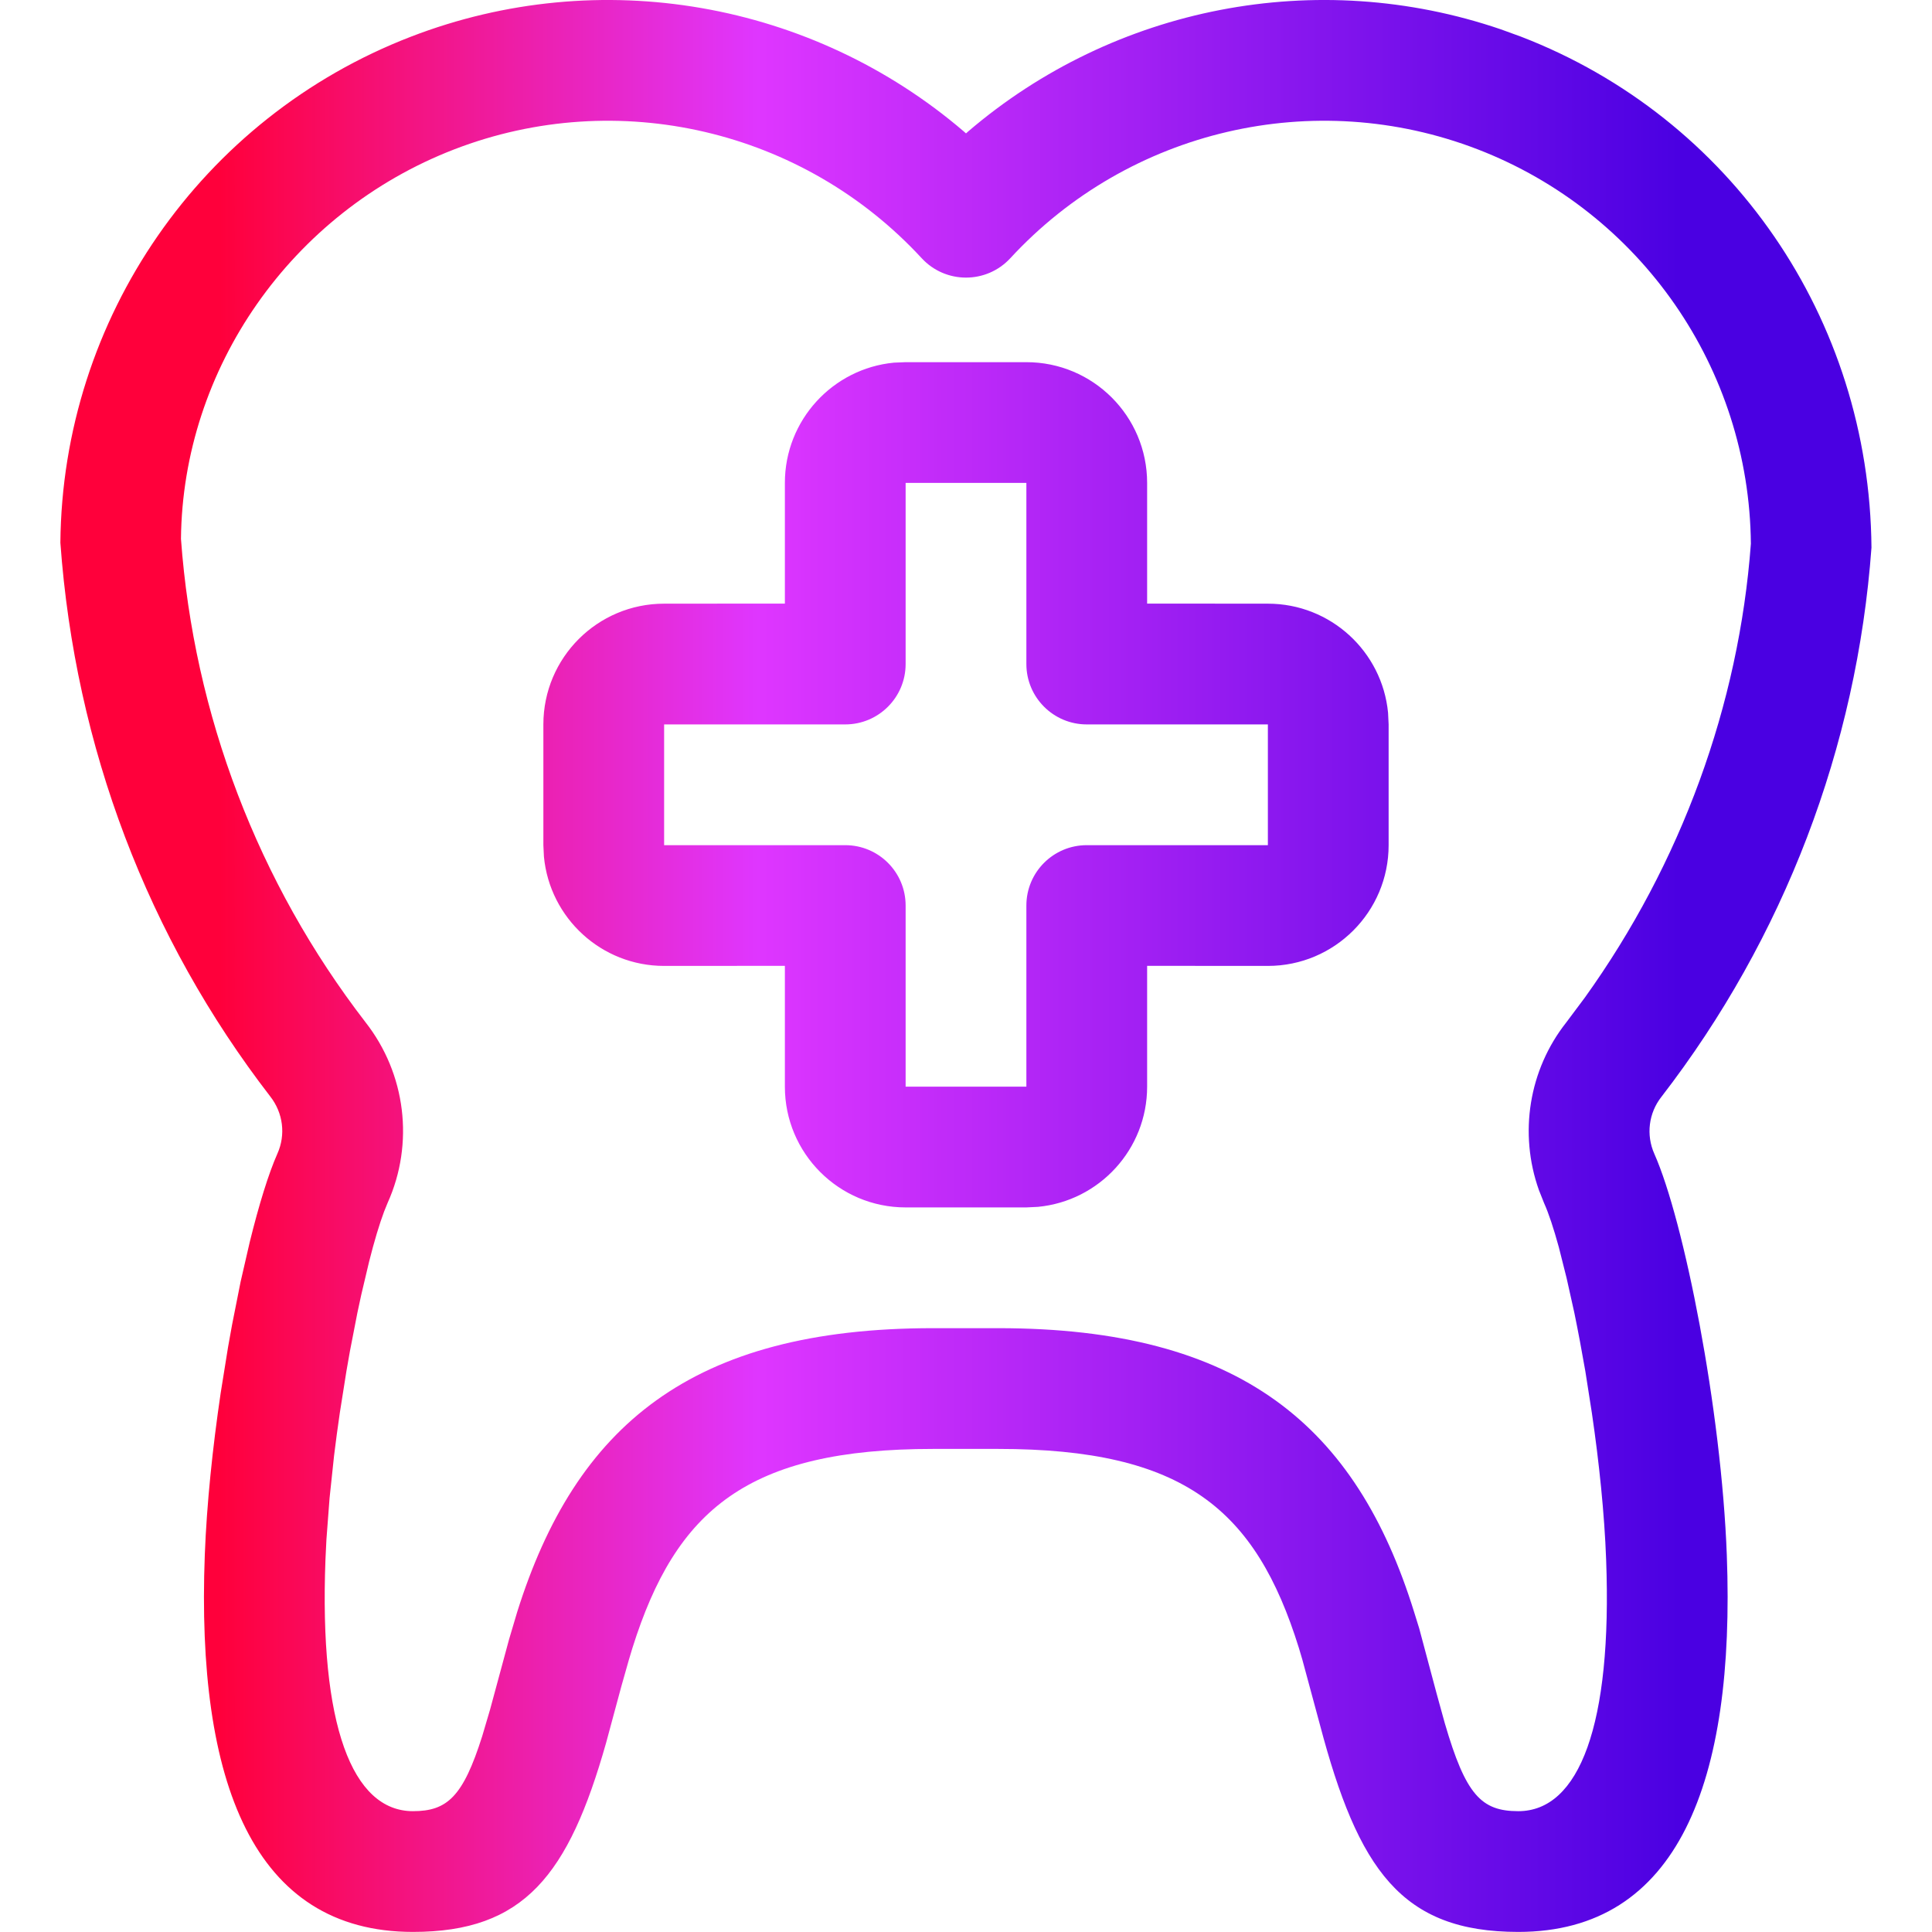 <svg width="24" height="24" viewBox="0 0 24 24" fill="none" xmlns="http://www.w3.org/2000/svg">
<path fill-rule="evenodd" clip-rule="evenodd" d="M5.104 0.456C2.501 1.46 0.775 3.952 0.75 6.742C0.933 9.281 1.838 11.652 3.356 13.619C3.518 13.825 3.551 14.097 3.446 14.331C3.336 14.579 3.217 14.964 3.102 15.431L2.989 15.922L2.883 16.456C2.866 16.547 2.849 16.64 2.833 16.734L2.741 17.307C2.641 17.984 2.568 18.683 2.544 19.316C2.437 22.136 3.146 23.999 5.13 23.999C6.513 23.999 7.064 23.291 7.529 21.651L7.719 20.947L7.812 20.619L7.856 20.473C8.397 18.752 9.289 17.999 11.591 17.999H12.4C14.71 17.999 15.599 18.751 16.135 20.471L16.178 20.616L16.396 21.423C16.872 23.225 17.409 23.999 18.861 23.999C20.845 23.999 21.557 22.136 21.451 19.318C21.384 17.509 20.919 15.161 20.551 14.334C20.446 14.099 20.48 13.826 20.639 13.625C22.162 11.652 23.067 9.281 23.248 6.803C23.225 3.952 21.499 1.46 18.896 0.456L18.643 0.364C16.358 -0.416 13.841 0.08 12.027 1.633L12 1.657L11.973 1.633C10.091 0.022 7.455 -0.451 5.104 0.456ZM18.356 1.855C20.385 2.638 21.731 4.581 21.75 6.755C21.602 8.754 20.886 10.722 19.687 12.393L19.456 12.702C18.992 13.29 18.866 14.079 19.117 14.784L19.181 14.945C19.238 15.071 19.3 15.259 19.364 15.492L19.46 15.873L19.557 16.308C19.604 16.537 19.65 16.782 19.694 17.036L19.775 17.554C19.865 18.167 19.931 18.803 19.952 19.374C20.029 21.425 19.619 22.499 18.861 22.499C18.4 22.499 18.207 22.295 17.948 21.407L17.847 21.041L17.63 20.229L17.567 20.026C16.848 17.713 15.411 16.499 12.4 16.499H11.591C8.588 16.499 7.151 17.713 6.425 20.024L6.324 20.364L6.088 21.236L5.99 21.568C5.752 22.319 5.556 22.499 5.13 22.499C4.374 22.499 3.965 21.425 4.043 19.373L4.055 19.125L4.094 18.61L4.15 18.082C4.172 17.905 4.195 17.728 4.221 17.553L4.303 17.035C4.317 16.95 4.332 16.866 4.347 16.784L4.44 16.306C4.456 16.23 4.472 16.155 4.488 16.083L4.585 15.673C4.649 15.419 4.713 15.206 4.772 15.049L4.815 14.943C5.148 14.204 5.042 13.338 4.54 12.698C3.206 10.968 2.407 8.879 2.248 6.694C2.269 4.581 3.615 2.638 5.644 1.855C7.673 1.073 9.974 1.609 11.449 3.207C11.746 3.529 12.254 3.529 12.551 3.207C14.026 1.609 16.327 1.073 18.356 1.855ZM11.25 4.499L11.105 4.505C10.345 4.578 9.75 5.219 9.75 5.999V7.498L8.25 7.499C7.422 7.499 6.75 8.17 6.75 8.999V10.499L6.757 10.643C6.83 11.404 7.47 11.999 8.25 11.999L9.75 11.998V13.499C9.75 14.327 10.421 14.999 11.25 14.999H12.75L12.894 14.992C13.655 14.919 14.25 14.278 14.25 13.499V11.998L15.75 11.999C16.578 11.999 17.25 11.327 17.25 10.499V8.999L17.243 8.854C17.17 8.094 16.53 7.499 15.75 7.499L14.25 7.498V5.999C14.25 5.17 13.578 4.499 12.75 4.499H11.25ZM11.25 8.249V5.999H12.75V8.249C12.75 8.663 13.086 8.999 13.5 8.999H15.75V10.499H13.5C13.086 10.499 12.75 10.834 12.75 11.249V13.499H11.25V11.249C11.25 10.834 10.914 10.499 10.5 10.499H8.25V8.999H10.5C10.914 8.999 11.25 8.663 11.25 8.249Z" fill="url(#paint0_linear_6433_71530)"/>
<defs>
<linearGradient id="paint0_linear_6433_71530" x1="0.75" y1="11.999" x2="23.248" y2="11.999" gradientUnits="userSpaceOnUse">
<stop offset="0.088" stop-color="#FF003B"/>
<stop offset="0.385" stop-color="#DF36FF"/>
<stop offset="0.896" stop-color="#4A00E2"/>
</linearGradient>
</defs>
</svg>
